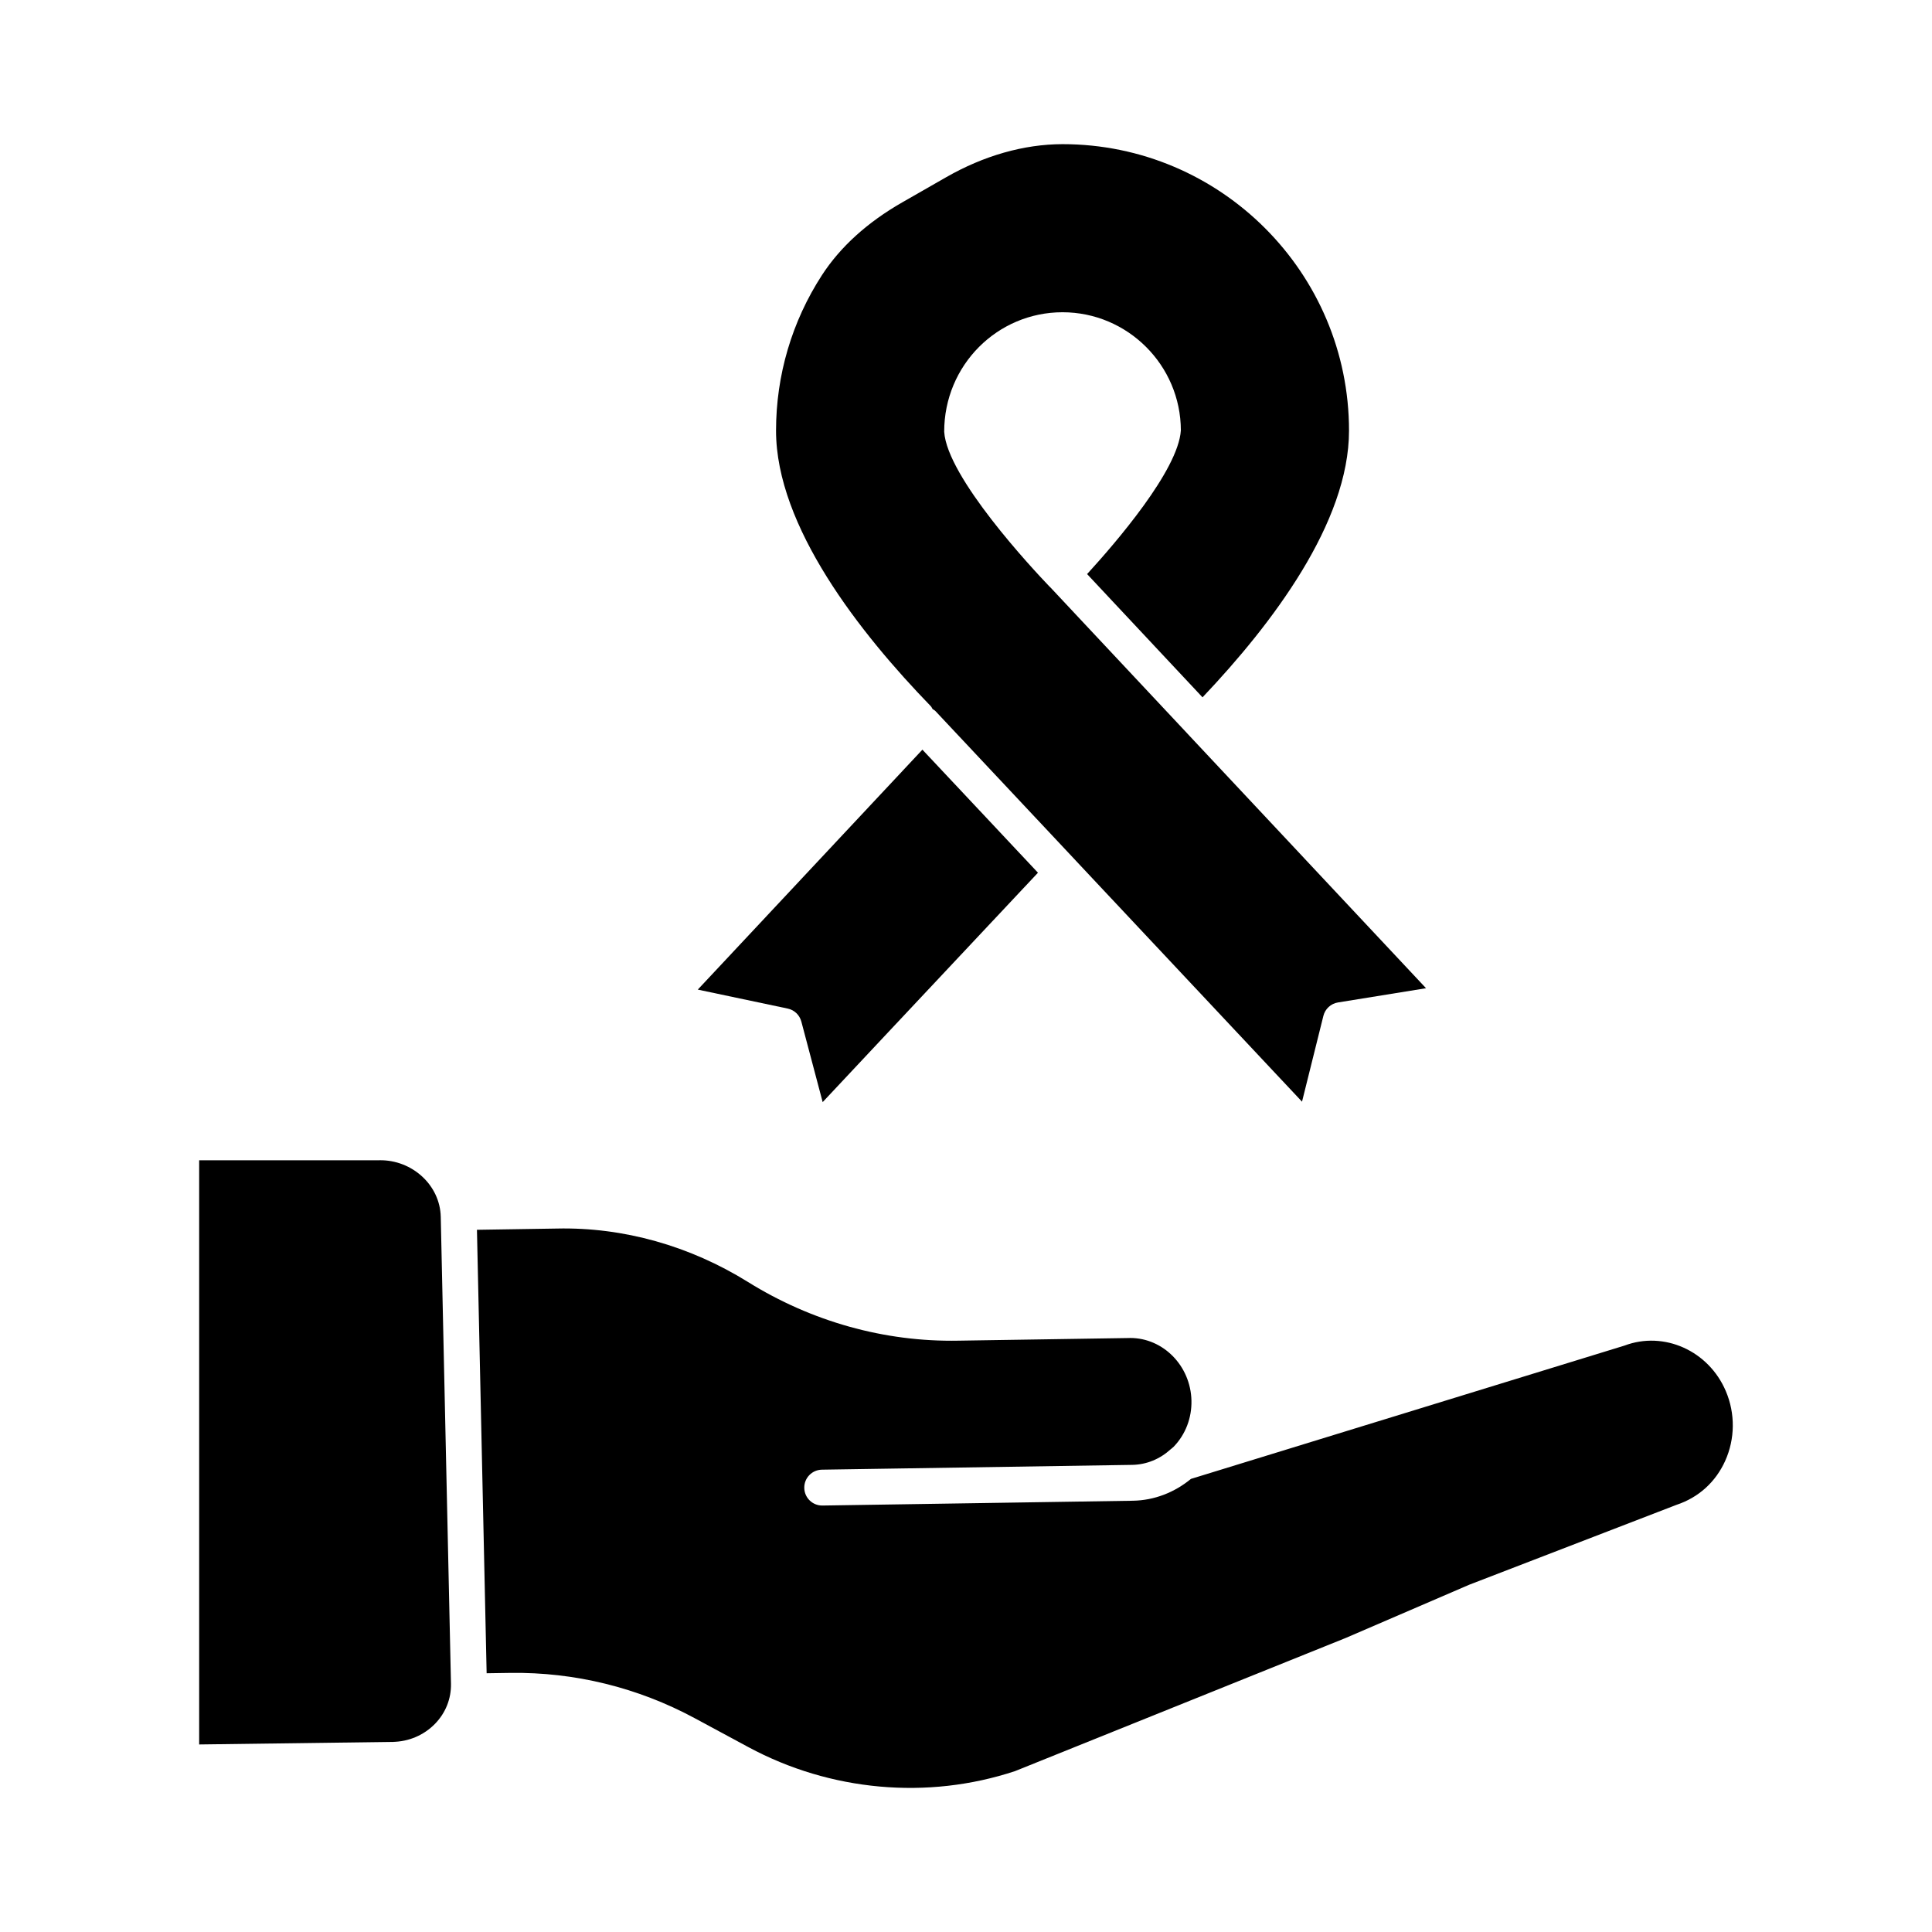 <?xml version="1.0" encoding="UTF-8"?>
<!-- Uploaded to: SVG Repo, www.svgrepo.com, Generator: SVG Repo Mixer Tools -->
<svg fill="#000000" width="800px" height="800px" version="1.1" viewBox="144 144 512 512" xmlns="http://www.w3.org/2000/svg">
 <g>
  <path d="m244.57 451.48h-47.789v154.82l51.227-0.676c4.344-0.066 8.375-1.797 11.332-4.856 2.785-2.891 4.258-6.644 4.172-10.59l-2.707-123.69c-0.18-8.426-7.586-15.137-16.234-15.012"/>
  <path d="m601.36 512.66c-4.555-10.711-16.387-16.016-26.863-12.062l-114.88 35.324c-4.383 3.602-9.715 5.695-15.41 5.789l-82.246 1.273h-0.066c-2.594 0-4.715-2.07-4.754-4.676-0.039-2.625 2.043-4.781 4.676-4.828l82.234-1.273c3.82-0.066 7.375-1.559 10.211-4.152 0.027-0.027 0.059-0.047 0.094-0.074 0.23-0.207 0.484-0.379 0.695-0.598 3.117-3.242 4.793-7.586 4.695-12.207-0.207-9.203-7.473-16.598-16.234-16.598-0.086 0-0.172 0.012-0.258 0.012l-45.285 0.703c-19.57 0.363-38.918-5.074-55.789-15.578-15.324-9.523-32.93-14.535-50.617-14.137l-21.168 0.332 2.566 117.52 6.293-0.094c17.023-0.238 33.785 3.887 48.82 11.988l14.25 7.68c21.73 11.711 47.5 14.031 70.676 6.359l87.605-35.277 32.73-14.105 54.945-21.18c5.875-1.949 10.391-6.066 12.91-11.652 2.629-5.828 2.695-12.566 0.168-18.488"/>
  <path d="m356.36 414.71 5.656 21.359 17.195-18.336 39.859-42.453-13.871-14.781-16.75-17.832-59.527 63.586 23.82 5.027c1.766 0.367 3.152 1.691 3.617 3.43"/>
  <path d="m391.15 331.91c0.258 0.18 0.551 0.305 0.77 0.551l37.129 39.555c0.008 0.008 0.008 0.02 0.008 0.02l59.992 63.918 5.664-22.746c0.457-1.844 1.977-3.242 3.852-3.547l23.348-3.773-62.512-66.703c-0.02-0.027-0.059-0.027-0.074-0.059-0.039-0.027-0.047-0.074-0.078-0.105l-37.004-39.488c-0.02-0.039-0.078-0.047-0.113-0.086-4.535-4.734-27.148-28.973-27.91-41.027-0.012-17.605 14.07-31.672 31.359-31.672 17.254 0 31.32 14.051 31.359 31.305-0.684 10.57-17.215 29.734-24.848 38.082l30.59 32.664c18.469-19.461 38.82-46.34 38.82-70.676 0-41.863-34.059-75.922-75.922-75.922-10.285 0.02-20.883 3.062-30.875 8.785l-11.625 6.656c-9.23 5.285-16.379 11.77-21.254 19.27-7.957 12.273-12.168 26.52-12.168 41.207 0 25.391 22.281 53.707 40.98 72.996 0.234 0.227 0.34 0.531 0.512 0.797"/>
 </g>
</svg>